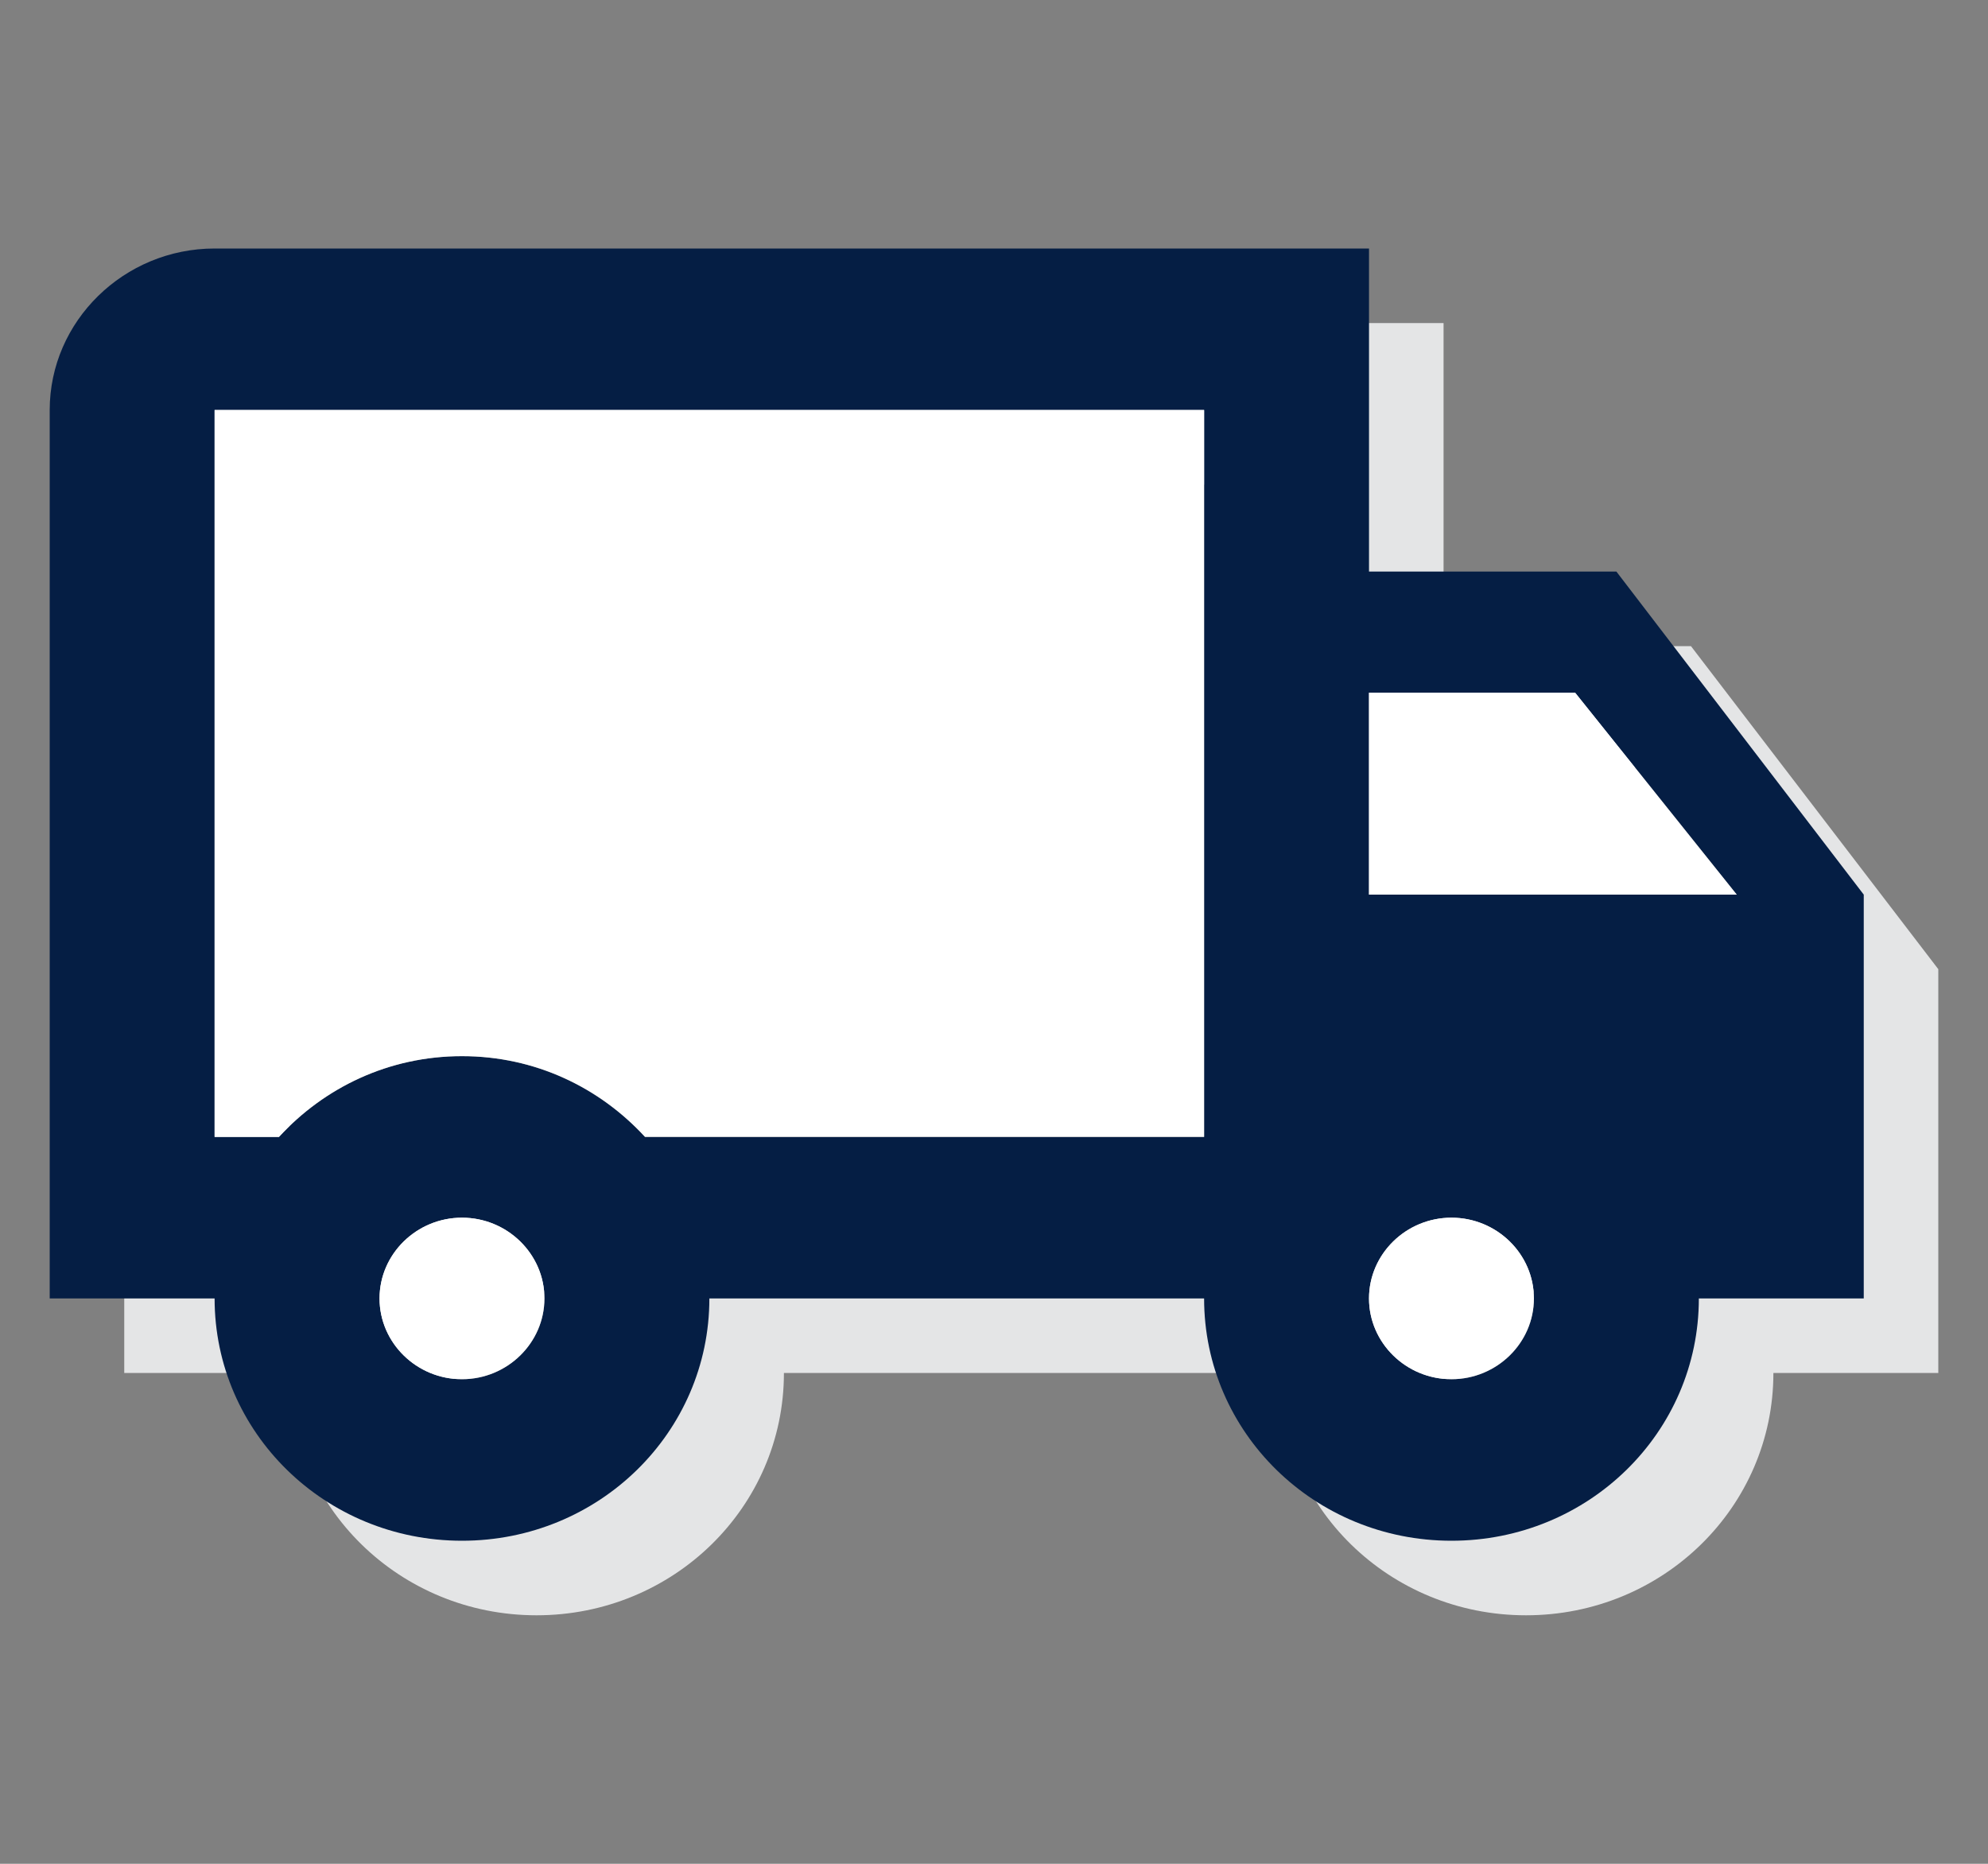 <svg width="80" height="75" viewBox="0 0 80 75" fill="none" xmlns="http://www.w3.org/2000/svg">
<rect x="0" y="0" width="80" height="75" fill="#808080" stroke="none"/>
<mask id="mask0_824_608" style="mask-type:alpha" maskUnits="userSpaceOnUse" x="0" y="0" width="80" height="75">
<rect width="80" height="75" fill="#D9D9D9"/>
</mask>
<g mask="url(#mask0_824_608)">
<path d="M68.046 26H58.091V13H11.636C7.986 13 5 15.925 5 19.5V55.25H11.636C11.636 60.645 16.083 65 21.591 65C27.099 65 31.546 60.645 31.546 55.25H51.455C51.455 60.645 55.901 65 61.409 65C66.917 65 71.364 60.645 71.364 55.25H78V39L68.046 26ZM66.386 30.875L72.89 39H58.091V30.875H66.386ZM21.591 58.5C19.766 58.5 18.273 57.038 18.273 55.25C18.273 53.462 19.766 52 21.591 52C23.416 52 24.909 53.462 24.909 55.25C24.909 57.038 23.416 58.5 21.591 58.5ZM28.957 48.75C27.132 46.767 24.544 45.5 21.591 45.5C18.638 45.5 16.049 46.767 14.225 48.75H11.636V19.5H51.455V48.75H28.957ZM61.409 58.5C59.584 58.5 58.091 57.038 58.091 55.25C58.091 53.462 59.584 52 61.409 52C63.234 52 64.727 53.462 64.727 55.25C64.727 57.038 63.234 58.5 61.409 58.5Z" fill="#E4E5E6"/>
<path d="M65.046 23H55.091V10H8.636C4.986 10 2 12.925 2 16.5V52.25H8.636C8.636 57.645 13.083 62 18.591 62C24.099 62 28.546 57.645 28.546 52.25H48.455C48.455 57.645 52.901 62 58.409 62C63.917 62 68.364 57.645 68.364 52.25H75V36L65.046 23ZM63.386 27.875L69.89 36H55.091V27.875H63.386ZM18.591 55.5C16.766 55.5 15.273 54.038 15.273 52.25C15.273 50.462 16.766 49 18.591 49C20.416 49 21.909 50.462 21.909 52.25C21.909 54.038 20.416 55.5 18.591 55.5ZM25.957 45.75C24.132 43.767 21.544 42.5 18.591 42.5C15.638 42.5 13.05 43.767 11.225 45.75H8.636V16.5H48.455V45.75H25.957ZM58.409 55.5C56.584 55.5 55.091 54.038 55.091 52.25C55.091 50.462 56.584 49 58.409 49C60.234 49 61.727 50.462 61.727 52.25C61.727 54.038 60.234 55.5 58.409 55.5Z" fill="#051E44"/>
<path d="M63.386 27.875L69.89 36H55.091V27.875H63.386ZM18.591 55.5C16.766 55.5 15.273 54.038 15.273 52.25C15.273 50.462 16.766 49 18.591 49C20.416 49 21.909 50.462 21.909 52.25C21.909 54.038 20.416 55.5 18.591 55.5ZM25.957 45.75C24.132 43.767 21.544 42.5 18.591 42.5C15.638 42.5 13.05 43.767 11.225 45.75H8.636V16.5H48.455V45.75H25.957ZM58.409 55.5C56.584 55.5 55.091 54.038 55.091 52.25C55.091 50.462 56.584 49 58.409 49C60.234 49 61.727 50.462 61.727 52.25C61.727 54.038 60.234 55.5 58.409 55.5Z" fill="white"/>
</g>
</svg>

